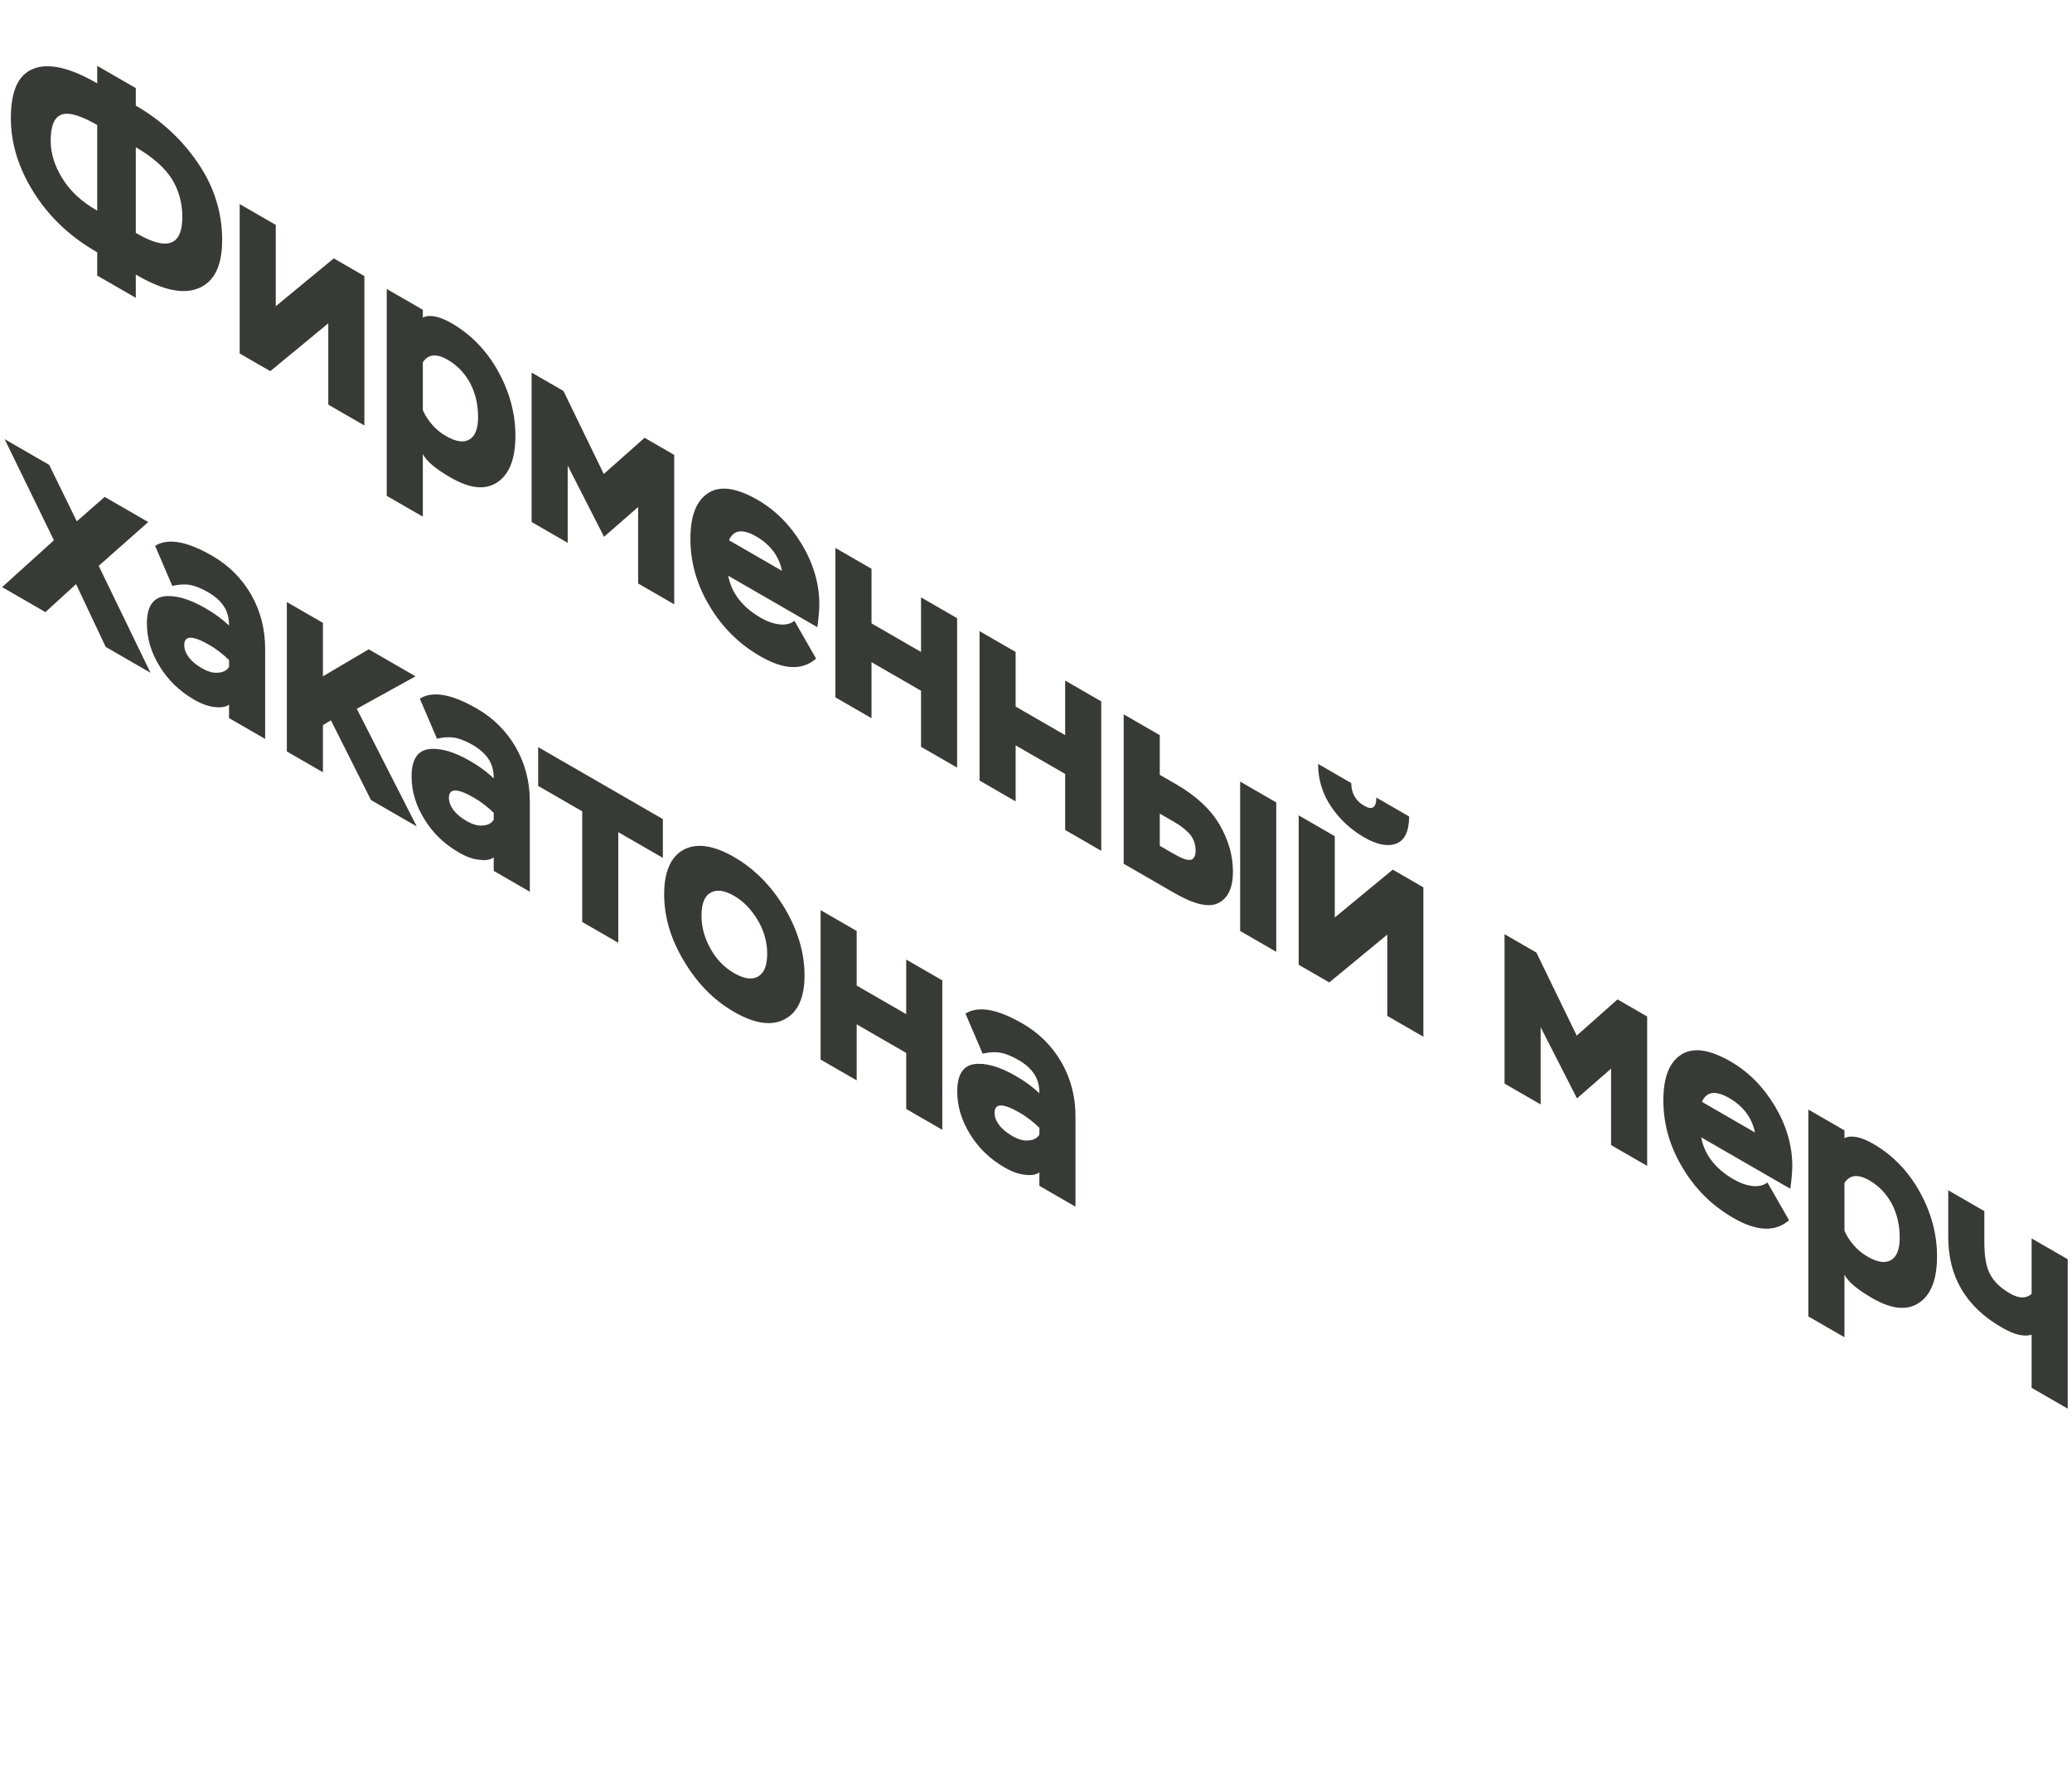 <?xml version="1.0" encoding="UTF-8"?> <svg xmlns="http://www.w3.org/2000/svg" width="447" height="385" viewBox="0 0 447 385" fill="none"> <path d="M20.974 59.462L29.297 64.267L29.297 59.245L29.619 59.431C35.203 62.655 39.606 63.585 42.935 62.159C46.264 60.733 47.928 57.292 47.928 51.774C47.928 45.884 46.21 40.366 42.774 35.282C39.337 30.198 34.881 26.013 29.297 22.789L29.297 19.007L20.974 14.202L20.974 17.984C15.068 14.574 10.504 13.551 7.228 14.822C3.953 16.093 2.342 19.627 2.342 25.455C2.342 30.973 4.007 36.336 7.336 41.606C10.665 46.876 15.175 51.092 20.759 54.316L20.974 54.44L20.974 59.462ZM29.404 31.841C32.948 33.887 35.471 36.15 37.028 38.537C38.532 40.955 39.337 43.714 39.337 46.814C39.337 53.014 36.062 54.161 29.619 50.441L29.297 50.255L29.297 31.779L29.404 31.841ZM10.933 30.415C10.933 27.191 11.685 25.331 13.242 24.742C14.799 24.153 17.377 24.897 20.974 26.974L20.974 45.45L20.813 45.357C17.538 43.466 15.068 41.172 13.403 38.413C11.739 35.716 10.933 33.019 10.933 30.415ZM58.313 80.09L70.824 69.767L70.824 87.313L78.609 91.808L78.609 59.568L72.005 55.755L59.495 66.078L59.495 48.532L51.709 44.037L51.709 76.277L58.313 80.09ZM83.432 106.992L91.218 111.487L91.218 97.971C92.023 99.552 94.01 101.195 97.231 103.055C101.42 105.473 104.749 105.783 107.326 104.047C109.903 102.311 111.192 98.963 111.192 94.003C111.192 89.167 109.903 84.517 107.433 80.053C104.963 75.651 101.634 72.179 97.446 69.761C94.762 68.211 92.668 67.808 91.218 68.521L91.218 66.847L83.432 62.352L83.432 106.992ZM96.587 77.635C98.627 78.813 100.238 80.487 101.42 82.657C102.547 84.796 103.138 87.245 103.138 90.035C103.138 92.515 102.493 94.127 101.258 94.84C99.97 95.584 98.305 95.305 96.158 94.065C95.084 93.445 94.064 92.608 93.204 91.616C92.345 90.624 91.647 89.539 91.218 88.485L91.218 78.193C92.345 76.426 94.117 76.209 96.587 77.635ZM114.684 112.635L122.469 117.13L122.469 100.452L130.308 115.828L137.664 109.411L137.664 125.903L145.45 130.398L145.45 98.158L139.06 94.469L130.255 102.281L121.556 84.363L114.684 80.395L114.684 112.635ZM171.389 133.966C170.583 134.617 169.509 134.865 168.221 134.741C166.878 134.586 165.536 134.121 164.14 133.315C160.167 131.021 157.804 127.983 157.106 124.232L176.328 135.33C176.597 133.377 176.758 131.734 176.758 130.37C176.758 125.968 175.469 121.628 172.999 117.474C170.476 113.289 167.308 110.096 163.442 107.864C158.824 105.198 155.281 104.764 152.757 106.407C150.18 108.081 148.945 111.398 148.945 116.234C148.945 121.318 150.287 126.123 153.079 130.773C155.817 135.392 159.469 138.988 164.033 141.623C169.08 144.537 173.053 144.723 176.06 142.119L171.389 133.966ZM163.173 115.769C166.18 117.505 168.06 120.016 168.704 123.178L157.267 116.575C158.234 114.343 160.167 114.033 163.173 115.769ZM198.698 161.141L206.484 165.636L206.484 133.396L198.698 128.901L198.698 140.681L188.013 134.512L188.013 122.732L180.227 118.237L180.227 150.477L188.013 154.972L188.013 142.882L198.698 149.051L198.698 161.141ZM229.792 179.093L237.578 183.588L237.578 151.348L229.792 146.853L229.792 158.633L219.107 152.464L219.107 140.684L211.322 136.189L211.322 168.429L219.107 172.924L219.107 160.834L229.792 167.003L229.792 179.093ZM242.416 186.381L253.369 192.705C257.665 195.185 260.886 195.929 262.926 194.813C264.967 193.759 265.987 191.496 265.987 188.086C265.987 184.614 265.021 181.266 263.088 177.918C261.155 174.632 258.04 171.718 253.745 169.238L250.201 167.192L250.201 158.636L242.416 154.141L242.416 186.381ZM253.315 177.36C254.926 178.29 256.107 179.282 256.859 180.212C257.557 181.173 257.933 182.258 257.933 183.498C257.933 184.738 257.557 185.389 256.859 185.544C256.107 185.668 254.926 185.234 253.262 184.273L250.201 182.506L250.201 175.562L253.315 177.36ZM267.544 200.889L275.33 205.384L275.33 173.144L267.544 168.649L267.544 200.889ZM286.773 211.991L299.284 201.668L299.284 219.214L307.069 223.709L307.069 191.469L300.465 187.656L287.954 197.979L287.954 180.433L280.169 175.938L280.169 208.178L286.773 211.991ZM284.357 164.84C284.357 168.25 285.323 171.35 287.203 174.109C289.082 176.868 291.444 179.038 294.29 180.681C296.975 182.231 299.23 182.727 301.109 182.076C302.989 181.425 303.955 179.503 304.009 176.186L296.921 172.094C296.921 174.326 296.008 174.853 294.29 173.861C292.465 172.807 291.552 171.226 291.498 168.963L284.357 164.84ZM324.581 233.82L332.367 238.315L332.367 221.637L340.206 237.013L347.562 230.596L347.562 247.088L355.348 251.583L355.348 219.343L348.958 215.654L340.153 223.466L331.454 205.548L324.581 201.58L324.581 233.82ZM381.286 255.15C380.481 255.801 379.407 256.049 378.118 255.925C376.776 255.77 375.434 255.305 374.038 254.499C370.064 252.205 367.702 249.167 367.004 245.416L386.226 256.514C386.495 254.561 386.656 252.918 386.656 251.554C386.656 247.152 385.367 242.812 382.897 238.658C380.374 234.473 377.206 231.28 373.34 229.048C368.722 226.382 365.178 225.948 362.655 227.591C360.077 229.265 358.843 232.582 358.843 237.418C358.843 242.502 360.185 247.307 362.977 251.957C365.715 256.576 369.366 260.172 373.93 262.807C378.978 265.721 382.951 265.907 385.958 263.303L381.286 255.15ZM373.071 236.953C376.078 238.689 377.957 241.2 378.602 244.362L367.165 237.759C368.131 235.527 370.064 235.217 373.071 236.953ZM390.125 284.062L397.911 288.557L397.911 275.041C398.716 276.622 400.703 278.265 403.925 280.125C408.113 282.543 411.442 282.853 414.019 281.117C416.596 279.381 417.885 276.033 417.885 271.073C417.885 266.237 416.596 261.587 414.126 257.123C411.656 252.721 408.327 249.249 404.139 246.831C401.455 245.281 399.361 244.878 397.911 245.591L397.911 243.917L390.125 239.422L390.125 284.062ZM403.28 254.705C405.321 255.883 406.931 257.557 408.113 259.727C409.24 261.866 409.831 264.315 409.831 267.105C409.831 269.585 409.187 271.197 407.952 271.91C406.663 272.654 404.998 272.375 402.851 271.135C401.777 270.515 400.757 269.678 399.898 268.686C399.038 267.694 398.34 266.609 397.911 265.555L397.911 255.263C399.038 253.496 400.81 253.279 403.28 254.705ZM446.076 271.725L438.29 267.23L438.29 279.196C437.109 280.25 435.552 280.219 433.672 279.134C431.578 277.925 430.129 276.53 429.323 274.949C428.464 273.337 428.088 271.012 428.088 267.974L428.088 261.34L420.303 256.845L420.303 266.951C420.303 275.507 424.115 281.986 431.847 286.45C434.478 287.969 436.626 288.527 438.29 288L438.29 299.47L446.076 303.965L446.076 271.725ZM31.981 112.647L22.585 107.222L16.571 112.492L10.611 100.309L1 94.76L11.631 116.584L0.463 126.69L9.806 132.084L16.41 126.039L22.8 139.586L32.464 145.166L21.296 122.102L31.981 112.647ZM37.17 126.431C38.62 126.09 39.908 126.028 40.982 126.214C42.056 126.4 43.399 126.927 44.902 127.795C46.406 128.663 47.587 129.717 48.338 130.895C49.09 132.073 49.412 133.375 49.412 134.987C48.124 133.747 46.406 132.445 44.365 131.267C40.714 129.159 37.707 128.353 35.291 128.694C32.875 129.097 31.693 131.081 31.693 134.553C31.693 137.777 32.606 140.846 34.486 143.853C36.311 146.829 38.781 149.185 41.895 150.983C43.506 151.913 44.956 152.44 46.352 152.564C47.748 152.75 48.768 152.533 49.412 152.037L49.412 154.951L57.198 159.446L57.198 139.916C57.198 135.7 56.178 131.825 54.191 128.322C52.151 124.788 49.359 121.998 45.761 119.921C40.284 116.759 36.204 116.077 33.465 117.782L37.17 126.431ZM43.506 144.163C42.325 143.481 41.358 142.675 40.714 141.807C40.07 140.939 39.748 140.071 39.748 139.203C39.748 137.095 41.519 137.064 45.17 139.172C46.728 140.071 48.124 141.187 49.412 142.427L49.412 143.915C48.929 144.69 48.124 145.093 47.05 145.155C45.976 145.279 44.795 144.907 43.506 144.163ZM61.881 162.15L69.667 166.645L69.667 156.477L71.385 155.423L80.03 172.628L89.909 178.332L76.969 152.943L89.641 145.937L79.547 140.109L69.667 145.937L69.667 134.405L61.881 129.91L61.881 162.15ZM94.272 159.399C95.722 159.058 97.01 158.996 98.084 159.182C99.158 159.368 100.5 159.895 102.004 160.763C103.507 161.631 104.689 162.685 105.44 163.863C106.192 165.041 106.514 166.343 106.514 167.955C105.226 166.715 103.507 165.413 101.467 164.235C97.816 162.127 94.809 161.321 92.393 161.662C89.977 162.065 88.795 164.049 88.795 167.521C88.795 170.745 89.708 173.814 91.587 176.821C93.413 179.797 95.883 182.153 98.997 183.951C100.608 184.881 102.058 185.408 103.454 185.532C104.85 185.718 105.87 185.501 106.514 185.005L106.514 187.919L114.3 192.414L114.3 172.884C114.3 168.668 113.28 164.793 111.293 161.29C109.253 157.756 106.46 154.966 102.863 152.889C97.386 149.727 93.305 149.045 90.567 150.75L94.272 159.399ZM100.608 177.131C99.427 176.449 98.46 175.643 97.816 174.775C97.171 173.907 96.849 173.039 96.849 172.171C96.849 170.063 98.621 170.032 102.272 172.14C103.829 173.039 105.226 174.155 106.514 175.395L106.514 176.883C106.031 177.658 105.226 178.061 104.152 178.123C103.078 178.247 101.897 177.875 100.608 177.131ZM116.1 169.583L125.604 175.07L125.604 198.94L133.389 203.435L133.389 179.565L143.001 185.114L143.001 176.744L116.1 161.213L116.1 169.583ZM143.282 192.964C143.282 197.8 144.678 202.636 147.577 207.41C150.423 212.215 154.02 215.842 158.37 218.353C162.772 220.895 166.424 221.453 169.269 219.934C172.115 218.477 173.565 215.284 173.565 210.448C173.565 205.612 172.115 200.745 169.269 195.94C166.424 191.197 162.772 187.477 158.37 184.935C153.913 182.362 150.262 181.866 147.47 183.354C144.678 184.904 143.282 188.128 143.282 192.964ZM151.336 197.614C151.336 195.01 151.98 193.336 153.322 192.623C154.611 191.879 156.329 192.127 158.37 193.305C160.41 194.483 162.074 196.25 163.47 198.544C164.813 200.807 165.511 203.256 165.511 205.798C165.511 208.402 164.813 209.983 163.524 210.727C162.236 211.471 160.517 211.223 158.37 209.983C156.276 208.774 154.557 207.038 153.269 204.682C151.98 202.388 151.336 200.032 151.336 197.614ZM195.5 239.294L203.285 243.789L203.285 211.549L195.5 207.054L195.5 218.834L184.814 212.665L184.814 200.885L177.029 196.39L177.029 228.63L184.814 233.125L184.814 221.035L195.5 227.204L195.5 239.294ZM211.989 227.362C213.439 227.021 214.727 226.959 215.801 227.145C216.875 227.331 218.217 227.858 219.721 228.726C221.224 229.594 222.405 230.648 223.157 231.826C223.909 233.004 224.231 234.306 224.231 235.918C222.942 234.678 221.224 233.376 219.184 232.199C215.533 230.09 212.526 229.284 210.11 229.625C207.693 230.028 206.512 232.012 206.512 235.484C206.512 238.708 207.425 241.777 209.304 244.784C211.13 247.761 213.6 250.116 216.714 251.915C218.325 252.845 219.774 253.372 221.17 253.496C222.567 253.682 223.587 253.465 224.231 252.969L224.231 255.883L232.017 260.378L232.017 240.847C232.017 236.631 230.996 232.756 229.01 229.253C226.969 225.719 224.177 222.929 220.58 220.852C215.103 217.69 211.022 217.008 208.284 218.713L211.989 227.362ZM218.325 245.095C217.143 244.413 216.177 243.607 215.533 242.738C214.888 241.87 214.566 241.002 214.566 240.134C214.566 238.026 216.338 237.996 219.989 240.103C221.546 241.003 222.942 242.118 224.231 243.359L224.231 244.847C223.748 245.621 222.942 246.025 221.869 246.087C220.795 246.211 219.613 245.838 218.325 245.095Z" fill="#373A36"></path> </svg> 